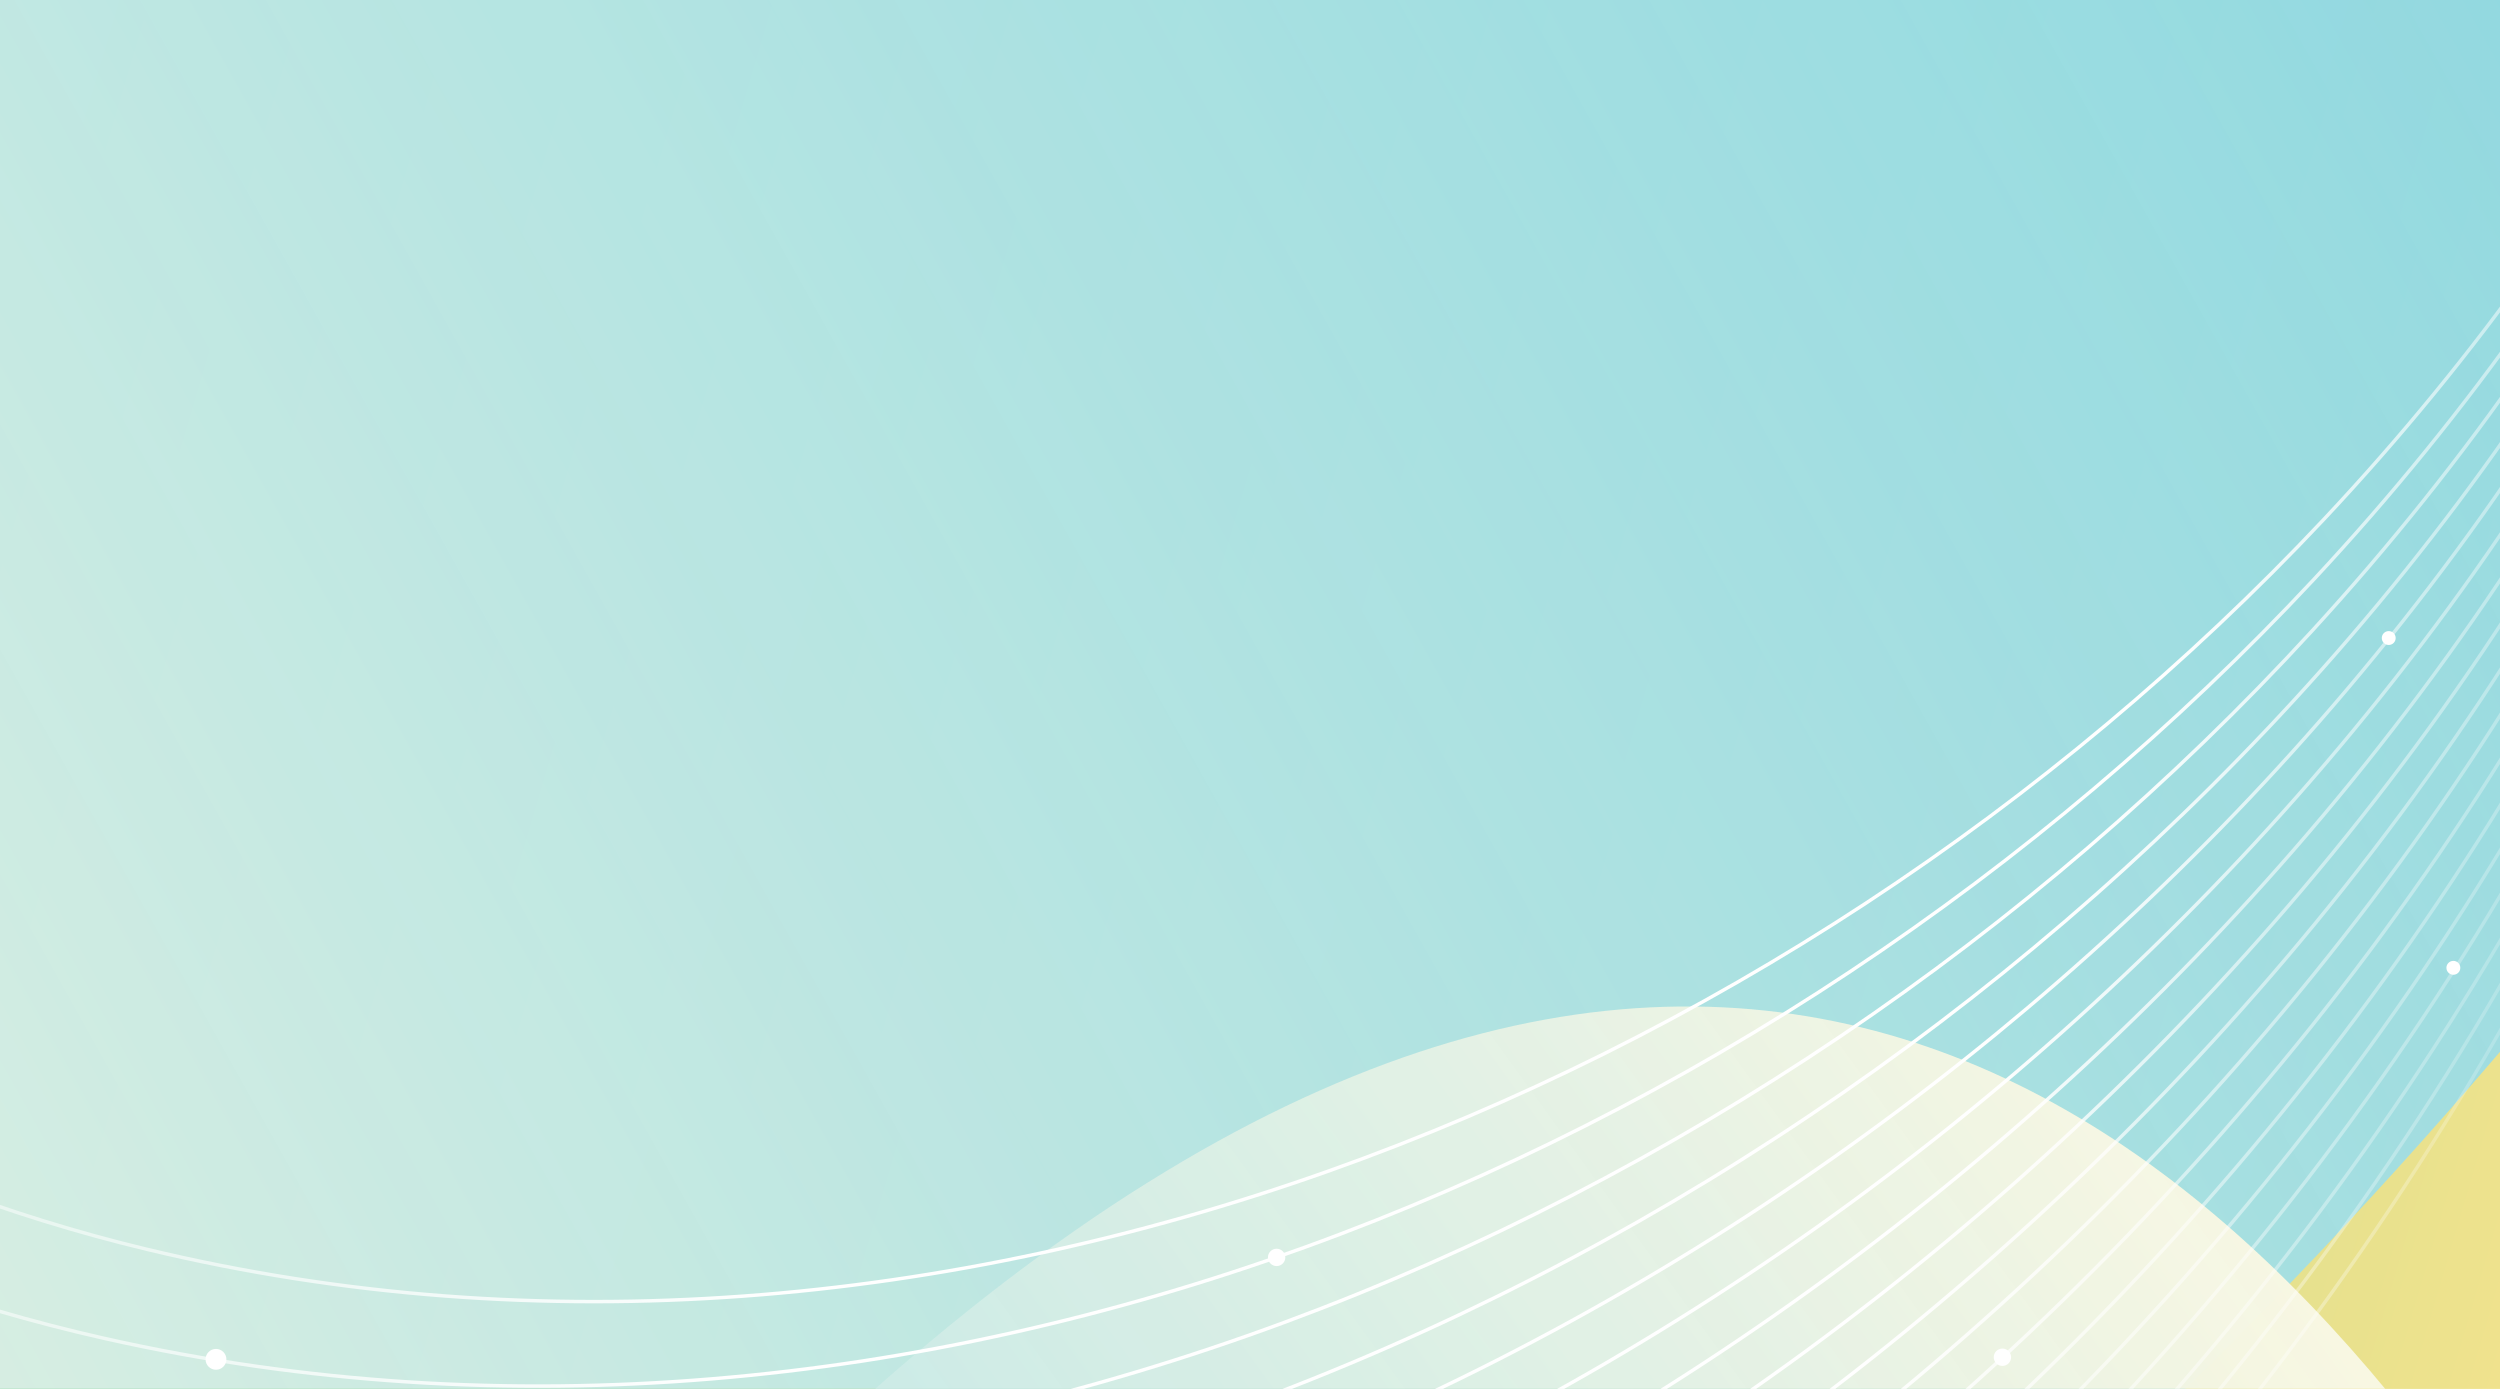 <svg width="1440" height="800" viewBox="0 0 1440 800" fill="none" xmlns="http://www.w3.org/2000/svg">
<g clip-path="url(#clip0_978_17913)">
<rect width="1440" height="800" fill="white"/>
<g clip-path="url(#clip1_978_17913)">
<g clip-path="url(#clip2_978_17913)">
<rect width="1440" height="1457.1" transform="translate(0 -63)" fill="url(#paint0_linear_978_17913)"/>
<g filter="url(#filter0_if_978_17913)">
<path d="M457.584 1140.28C130.607 1230.01 -978.3 -379.8 -978.3 -379.8H1976.4C1976.4 -379.8 1430.46 873.32 457.584 1140.28Z" fill="url(#paint1_linear_978_17913)"/>
</g>
<g filter="url(#filter1_if_978_17913)">
<path d="M400.05 752.676C1385.77 -275.775 1738.8 1498.5 1738.8 1498.5H-938.7C-938.7 1498.5 -43.304 1215.25 400.05 752.676Z" fill="url(#paint2_linear_978_17913)"/>
</g>
<g filter="url(#filter2_f_978_17913)">
<rect y="-63" width="1600" height="1619" fill="white" fill-opacity="0.2"/>
</g>
</g>
<g clip-path="url(#clip3_978_17913)">
<path d="M1234.94 -1203.21C1502.42 -897.096 1671.31 -514.233 1650.87 -102.738C1635.18 213.108 1512.91 516.301 1325.38 768.916C944.001 1282.63 297.763 1595.5 -343.953 1533.81C-851.568 1485.02 -1290.01 1204 -1619.88 825.52" stroke="url(#paint3_linear_978_17913)" stroke-width="2" stroke-miterlimit="10"/>
<path d="M1252.52 -1215.7C1513.21 -908.59 1676.48 -527.406 1653.13 -119.82C1635.27 191.939 1513.08 490.624 1326.48 739.113C949.619 1241.02 313.853 1547.1 -315.86 1483.01C-812.176 1432.49 -1238.59 1154.91 -1557.28 781.029" stroke="url(#paint4_linear_978_17913)" stroke-width="2" stroke-miterlimit="10"/>
<path d="M1270.1 -1228.2C1523.98 -920.111 1681.68 -540.599 1655.4 -136.912C1635.37 170.761 1513.25 464.947 1327.62 709.314C955.169 1199.6 330.029 1498.49 -287.78 1432.21C-772.771 1380.18 -1187.31 1105.66 -1494.66 736.529" stroke="url(#paint5_linear_978_17913)" stroke-width="2" stroke-miterlimit="10"/>
<path d="M1287.68 -1240.69C1534.73 -931.686 1686.87 -553.855 1657.67 -154.018C1635.49 149.572 1513.45 439.249 1328.75 679.515C960.511 1158.51 346.396 1449.42 -259.729 1381.44C-733.304 1328.31 -1136.31 1056.15 -1432.05 692.038" stroke="url(#paint6_linear_978_17913)" stroke-width="2" stroke-miterlimit="10"/>
<path d="M1305.25 -1253.2C1545.39 -943.389 1692.27 -567.063 1659.94 -171.124C1635.47 128.437 1513.71 413.512 1329.88 649.716C966.112 1117.15 362.542 1400.91 -231.717 1330.67C-694.04 1276.02 -1085.12 1006.91 -1369.44 647.523" stroke="url(#paint7_linear_978_17913)" stroke-width="2" stroke-miterlimit="10"/>
<path d="M1322.84 -1265.7C1556.16 -955.036 1697.5 -580.388 1662.24 -188.235C1635.67 107.237 1513.97 387.837 1331.07 619.926C971.908 1075.68 378.588 1352.69 -203.675 1279.94C-654.801 1223.57 -1033.85 957.771 -1306.79 603.027" stroke="url(#paint8_linear_978_17913)" stroke-width="2" stroke-miterlimit="10"/>
<path d="M1340.42 -1278.19C1566.27 -967.573 1701.82 -596.155 1664.85 -208.813C1636.89 84.338 1514.39 362.454 1331.13 591.53C975.585 1035.97 391.383 1305.43 -179.58 1228.71C-617.929 1169.81 -983.621 907.417 -1244.2 558.522" stroke="url(#paint9_linear_978_17913)" stroke-width="2" stroke-miterlimit="10"/>
<path d="M1358 -1290.68C1577.01 -979.288 1707.1 -609.584 1667.19 -225.97C1637.12 63.107 1514.68 336.783 1332.3 561.725C981.173 994.84 407.588 1256.79 -151.586 1177.97C-578.72 1117.77 -932.654 857.98 -1181.57 513.997" stroke="url(#paint10_linear_978_17913)" stroke-width="2" stroke-miterlimit="10"/>
<path d="M1375.58 -1303.18C1587.75 -991.027 1712.4 -623.061 1669.54 -243.112C1637.37 41.891 1514.97 311.127 1333.5 531.95C985.213 955.734 417.516 1211.4 -132.235 1125.97C-544.75 1061.87 -883.292 806.375 -1118.94 469.511" stroke="url(#paint11_linear_978_17913)" stroke-width="2" stroke-miterlimit="10"/>
<path d="M1393.17 -1315.68C1598.45 -1002.89 1717.74 -636.53 1671.89 -260.278C1637.65 20.63 1515.29 285.476 1334.69 502.174C991.032 914.503 433.568 1163.15 -104.231 1075.25C-505.65 1009.64 -832.326 757.026 -1056.32 425.011" stroke="url(#paint12_linear_978_17913)" stroke-width="2" stroke-miterlimit="10"/>
<path d="M1410.75 -1328.17C1611.91 -1010.41 1725.86 -640.107 1672.25 -262.768C1633.23 11.953 1509.49 269.694 1329.54 479.869C991.187 875.04 449.669 1112.98 -71.538 1025.41C-463.916 959.459 -780.491 709.142 -993.7 380.535" stroke="url(#paint13_linear_978_17913)" stroke-width="2" stroke-miterlimit="10"/>
<path d="M1428.33 -1340.66C1622.64 -1022.14 1731.15 -653.599 1674.45 -279.809C1633.41 -9.237 1509.73 244.078 1330.66 450.08C997.013 833.911 465.646 1064.88 -43.673 974.762C-425.209 907.258 -729.61 659.917 -931.114 336.016" stroke="url(#paint14_linear_978_17913)" stroke-width="2" stroke-miterlimit="10"/>
<path d="M1445.91 -1353.16C1632.63 -1035.19 1735.83 -669.517 1677.26 -300.504C1635.07 -34.725 1512.73 213.515 1335.99 415.563C1006.69 792.001 480.872 1018.31 -19.468 923.474C-388.383 853.556 -679.611 609.299 -868.468 291.519" stroke="url(#paint15_linear_978_17913)" stroke-width="2" stroke-miterlimit="10"/>
<path d="M1463.51 -1365.66C1643.31 -1047.14 1741.2 -683.07 1679.54 -317.596C1635.39 -56.041 1513.14 188.03 1337.22 385.78C1012.43 750.845 496.971 970.378 8.402 872.87C-349.635 801.412 -628.941 559.837 -805.833 247.009" stroke="url(#paint16_linear_978_17913)" stroke-width="2" stroke-miterlimit="10"/>
<path d="M1481.09 -1378.15C1653.39 -1060.22 1746.02 -699.242 1682.46 -338.373C1636.29 -76.282 1511.22 167.538 1331.79 363.327C1010.66 713.744 507.105 922.576 32.639 821.536C-313.022 747.925 -579.06 509.021 -743.213 202.507" stroke="url(#paint17_linear_978_17913)" stroke-width="2" stroke-miterlimit="10"/>
<path d="M1498.67 -1390.65C1664.09 -1072.27 1751.47 -712.895 1684.78 -355.495C1636.64 -97.506 1511.59 141.957 1332.93 333.567C1016.84 672.599 522.737 875.102 60.44 770.982C-274.534 695.535 -528.435 459.677 -680.606 158.017" stroke="url(#paint18_linear_978_17913)" stroke-width="2" stroke-miterlimit="10"/>
<path d="M1516.25 -1403.12C1674.24 -1085.5 1756.42 -729.181 1687.87 -376.345C1638.65 -123.073 1514.87 111.467 1338.5 299.178C1026.63 631.099 538.033 828.576 84.755 719.637C-238.022 642.057 -478.576 408.771 -617.95 113.534" stroke="url(#paint19_linear_978_17913)" stroke-width="2" stroke-miterlimit="10"/>
<circle cx="735.332" cy="724.261" r="5" transform="rotate(-0.067 735.332 724.261)" fill="white"/>
<circle cx="1153.4" cy="781.77" r="5" transform="rotate(-0.067 1153.4 781.77)" fill="white"/>
<circle cx="1375.91" cy="367.507" r="4" transform="rotate(-0.067 1375.91 367.507)" fill="white"/>
<circle cx="1413.14" cy="557.463" r="4" transform="rotate(-0.067 1413.14 557.463)" fill="white"/>
<circle cx="124.401" cy="782.979" r="6" transform="rotate(-0.067 124.401 782.979)" fill="white"/>
</g>
</g>
</g>
<defs>
<filter id="filter0_if_978_17913" x="-1180.67" y="-582.175" width="3359.45" height="1928.45" filterUnits="userSpaceOnUse" color-interpolation-filters="sRGB">
<feFlood flood-opacity="0" result="BackgroundImageFix"/>
<feBlend mode="normal" in="SourceGraphic" in2="BackgroundImageFix" result="shape"/>
<feColorMatrix in="SourceAlpha" type="matrix" values="0 0 0 0 0 0 0 0 0 0 0 0 0 0 0 0 0 0 127 0" result="hardAlpha"/>
<feOffset dy="147.734"/>
<feGaussianBlur stdDeviation="150.668"/>
<feComposite in2="hardAlpha" operator="arithmetic" k2="-1" k3="1"/>
<feColorMatrix type="matrix" values="0 0 0 0 1 0 0 0 0 1 0 0 0 0 1 0 0 0 0.7 0"/>
<feBlend mode="normal" in2="shape" result="effect1_innerShadow_978_17913"/>
<feGaussianBlur stdDeviation="101.188" result="effect2_foregroundBlur_978_17913"/>
</filter>
<filter id="filter1_if_978_17913" x="-1141.07" y="229.625" width="3082.25" height="1471.25" filterUnits="userSpaceOnUse" color-interpolation-filters="sRGB">
<feFlood flood-opacity="0" result="BackgroundImageFix"/>
<feBlend mode="normal" in="SourceGraphic" in2="BackgroundImageFix" result="shape"/>
<feColorMatrix in="SourceAlpha" type="matrix" values="0 0 0 0 0 0 0 0 0 0 0 0 0 0 0 0 0 0 127 0" result="hardAlpha"/>
<feOffset dy="147.734"/>
<feGaussianBlur stdDeviation="150.668"/>
<feComposite in2="hardAlpha" operator="arithmetic" k2="-1" k3="1"/>
<feColorMatrix type="matrix" values="0 0 0 0 1 0 0 0 0 1 0 0 0 0 1 0 0 0 0.7 0"/>
<feBlend mode="normal" in2="shape" result="effect1_innerShadow_978_17913"/>
<feGaussianBlur stdDeviation="101.188" result="effect2_foregroundBlur_978_17913"/>
</filter>
<filter id="filter2_f_978_17913" x="-100" y="-163" width="1800" height="1819" filterUnits="userSpaceOnUse" color-interpolation-filters="sRGB">
<feFlood flood-opacity="0" result="BackgroundImageFix"/>
<feBlend mode="normal" in="SourceGraphic" in2="BackgroundImageFix" result="shape"/>
<feGaussianBlur stdDeviation="50" result="effect1_foregroundBlur_978_17913"/>
</filter>
<linearGradient id="paint0_linear_978_17913" x1="1599.75" y1="801" x2="-435.707" y2="200.91" gradientUnits="userSpaceOnUse">
<stop stop-color="#F9DD6E"/>
<stop offset="1" stop-color="#31C48D"/>
</linearGradient>
<linearGradient id="paint1_linear_978_17913" x1="141.342" y1="2357.38" x2="2955.62" y2="783.737" gradientUnits="userSpaceOnUse">
<stop stop-color="#FEF7DB"/>
<stop offset="1" stop-color="#30BFEE" stop-opacity="0.8"/>
</linearGradient>
<linearGradient id="paint2_linear_978_17913" x1="724.199" y1="-417.362" x2="-1472.31" y2="1172.74" gradientUnits="userSpaceOnUse">
<stop stop-color="#FEF7DB"/>
<stop offset="1" stop-color="#30BFEE" stop-opacity="0.8"/>
</linearGradient>
<linearGradient id="paint3_linear_978_17913" x1="-1126.44" y1="1947.31" x2="1551.35" y2="301.125" gradientUnits="userSpaceOnUse">
<stop stop-color="white" stop-opacity="0"/>
<stop offset="0.312" stop-color="white"/>
<stop offset="0.673" stop-color="white"/>
<stop offset="0.779" stop-color="white" stop-opacity="0.527"/>
<stop offset="1" stop-color="white" stop-opacity="0"/>
</linearGradient>
<linearGradient id="paint4_linear_978_17913" x1="-1071.66" y1="1884.77" x2="1562.03" y2="265.597" gradientUnits="userSpaceOnUse">
<stop stop-color="white" stop-opacity="0"/>
<stop offset="0.312" stop-color="white"/>
<stop offset="0.673" stop-color="white"/>
<stop offset="0.779" stop-color="white" stop-opacity="0.527"/>
<stop offset="1" stop-color="white" stop-opacity="0"/>
</linearGradient>
<linearGradient id="paint5_linear_978_17913" x1="-1016.86" y1="1822.28" x2="1572.98" y2="229.967" gradientUnits="userSpaceOnUse">
<stop stop-color="white" stop-opacity="0"/>
<stop offset="0.312" stop-color="white"/>
<stop offset="0.673" stop-color="white"/>
<stop offset="0.779" stop-color="white" stop-opacity="0.527"/>
<stop offset="1" stop-color="white" stop-opacity="0"/>
</linearGradient>
<linearGradient id="paint6_linear_978_17913" x1="-962.073" y1="1759.83" x2="1584.22" y2="194.227" gradientUnits="userSpaceOnUse">
<stop stop-color="white" stop-opacity="0"/>
<stop offset="0.312" stop-color="white"/>
<stop offset="0.673" stop-color="white"/>
<stop offset="0.779" stop-color="white" stop-opacity="0.527"/>
<stop offset="1" stop-color="white" stop-opacity="0"/>
</linearGradient>
<linearGradient id="paint7_linear_978_17913" x1="-907.268" y1="1697.44" x2="1595.77" y2="158.364" gradientUnits="userSpaceOnUse">
<stop stop-color="white" stop-opacity="0"/>
<stop offset="0.312" stop-color="white"/>
<stop offset="0.673" stop-color="white"/>
<stop offset="0.779" stop-color="white" stop-opacity="0.527"/>
<stop offset="1" stop-color="white" stop-opacity="0"/>
</linearGradient>
<linearGradient id="paint8_linear_978_17913" x1="-852.431" y1="1635.1" x2="1607.68" y2="122.382" gradientUnits="userSpaceOnUse">
<stop stop-color="white" stop-opacity="0"/>
<stop offset="0.312" stop-color="white"/>
<stop offset="0.673" stop-color="white"/>
<stop offset="0.779" stop-color="white" stop-opacity="0.527"/>
<stop offset="1" stop-color="white" stop-opacity="0"/>
</linearGradient>
<linearGradient id="paint9_linear_978_17913" x1="-797.626" y1="1572.84" x2="1619.92" y2="86.272" gradientUnits="userSpaceOnUse">
<stop stop-color="white" stop-opacity="0"/>
<stop offset="0.312" stop-color="white"/>
<stop offset="0.673" stop-color="white"/>
<stop offset="0.779" stop-color="white" stop-opacity="0.527"/>
<stop offset="1" stop-color="white" stop-opacity="0"/>
</linearGradient>
<linearGradient id="paint10_linear_978_17913" x1="-742.795" y1="1510.6" x2="1632.52" y2="50.004" gradientUnits="userSpaceOnUse">
<stop stop-color="white" stop-opacity="0"/>
<stop offset="0.312" stop-color="white"/>
<stop offset="0.673" stop-color="white"/>
<stop offset="0.779" stop-color="white" stop-opacity="0.527"/>
<stop offset="1" stop-color="white" stop-opacity="0"/>
</linearGradient>
<linearGradient id="paint11_linear_978_17913" x1="-687.982" y1="1448.49" x2="1645.24" y2="13.77" gradientUnits="userSpaceOnUse">
<stop stop-color="white" stop-opacity="0"/>
<stop offset="0.312" stop-color="white"/>
<stop offset="0.673" stop-color="white"/>
<stop offset="0.779" stop-color="white" stop-opacity="0.527"/>
<stop offset="1" stop-color="white" stop-opacity="0"/>
</linearGradient>
<linearGradient id="paint12_linear_978_17913" x1="-633.525" y1="1386.69" x2="1657.97" y2="-22.35" gradientUnits="userSpaceOnUse">
<stop stop-color="white" stop-opacity="0"/>
<stop offset="0.312" stop-color="white"/>
<stop offset="0.673" stop-color="white"/>
<stop offset="0.779" stop-color="white" stop-opacity="0.527"/>
<stop offset="1" stop-color="white" stop-opacity="0"/>
</linearGradient>
<linearGradient id="paint13_linear_978_17913" x1="-579.511" y1="1325.29" x2="1670.67" y2="-58.308" gradientUnits="userSpaceOnUse">
<stop stop-color="white" stop-opacity="0"/>
<stop offset="0.312" stop-color="white"/>
<stop offset="0.673" stop-color="white"/>
<stop offset="0.779" stop-color="white" stop-opacity="0.527"/>
<stop offset="1" stop-color="white" stop-opacity="0"/>
</linearGradient>
<linearGradient id="paint14_linear_978_17913" x1="-525.956" y1="1264.28" x2="1683.35" y2="-94.118" gradientUnits="userSpaceOnUse">
<stop stop-color="white" stop-opacity="0"/>
<stop offset="0.312" stop-color="white"/>
<stop offset="0.673" stop-color="white"/>
<stop offset="0.779" stop-color="white" stop-opacity="0.527"/>
<stop offset="1" stop-color="white" stop-opacity="0"/>
</linearGradient>
<linearGradient id="paint15_linear_978_17913" x1="-472.797" y1="1203.72" x2="1696.05" y2="-129.716" gradientUnits="userSpaceOnUse">
<stop stop-color="white" stop-opacity="0"/>
<stop offset="0.312" stop-color="white"/>
<stop offset="0.673" stop-color="white"/>
<stop offset="0.779" stop-color="white" stop-opacity="0.527"/>
<stop offset="1" stop-color="white" stop-opacity="0"/>
</linearGradient>
<linearGradient id="paint16_linear_978_17913" x1="-420.188" y1="1143.51" x2="1708.7" y2="-165.225" gradientUnits="userSpaceOnUse">
<stop stop-color="white" stop-opacity="0"/>
<stop offset="0.312" stop-color="white"/>
<stop offset="0.673" stop-color="white"/>
<stop offset="0.779" stop-color="white" stop-opacity="0.527"/>
<stop offset="1" stop-color="white" stop-opacity="0"/>
</linearGradient>
<linearGradient id="paint17_linear_978_17913" x1="-368.07" y1="1083.81" x2="1721.35" y2="-200.505" gradientUnits="userSpaceOnUse">
<stop stop-color="white" stop-opacity="0"/>
<stop offset="0.312" stop-color="white"/>
<stop offset="0.673" stop-color="white"/>
<stop offset="0.779" stop-color="white" stop-opacity="0.527"/>
<stop offset="1" stop-color="white" stop-opacity="0"/>
</linearGradient>
<linearGradient id="paint18_linear_978_17913" x1="-316.483" y1="1024.6" x2="1733.99" y2="-235.591" gradientUnits="userSpaceOnUse">
<stop stop-color="white" stop-opacity="0"/>
<stop offset="0.312" stop-color="white"/>
<stop offset="0.673" stop-color="white"/>
<stop offset="0.779" stop-color="white" stop-opacity="0.527"/>
<stop offset="1" stop-color="white" stop-opacity="0"/>
</linearGradient>
<linearGradient id="paint19_linear_978_17913" x1="-265.384" y1="965.938" x2="1746.66" y2="-270.429" gradientUnits="userSpaceOnUse">
<stop stop-color="white" stop-opacity="0"/>
<stop offset="0.312" stop-color="white"/>
<stop offset="0.673" stop-color="white"/>
<stop offset="0.779" stop-color="white" stop-opacity="0.527"/>
<stop offset="1" stop-color="white" stop-opacity="0"/>
</linearGradient>
<clipPath id="clip0_978_17913">
<rect width="1440" height="800" fill="white"/>
</clipPath>
<clipPath id="clip1_978_17913">
<rect width="1440" height="800" fill="white"/>
</clipPath>
<clipPath id="clip2_978_17913">
<rect width="1440" height="1457.1" fill="white" transform="translate(0 -63)"/>
</clipPath>
<clipPath id="clip3_978_17913">
<rect width="3849.76" height="1754.36" fill="white" transform="translate(2533.33 26.045) rotate(144.601)"/>
</clipPath>
</defs>
</svg>
